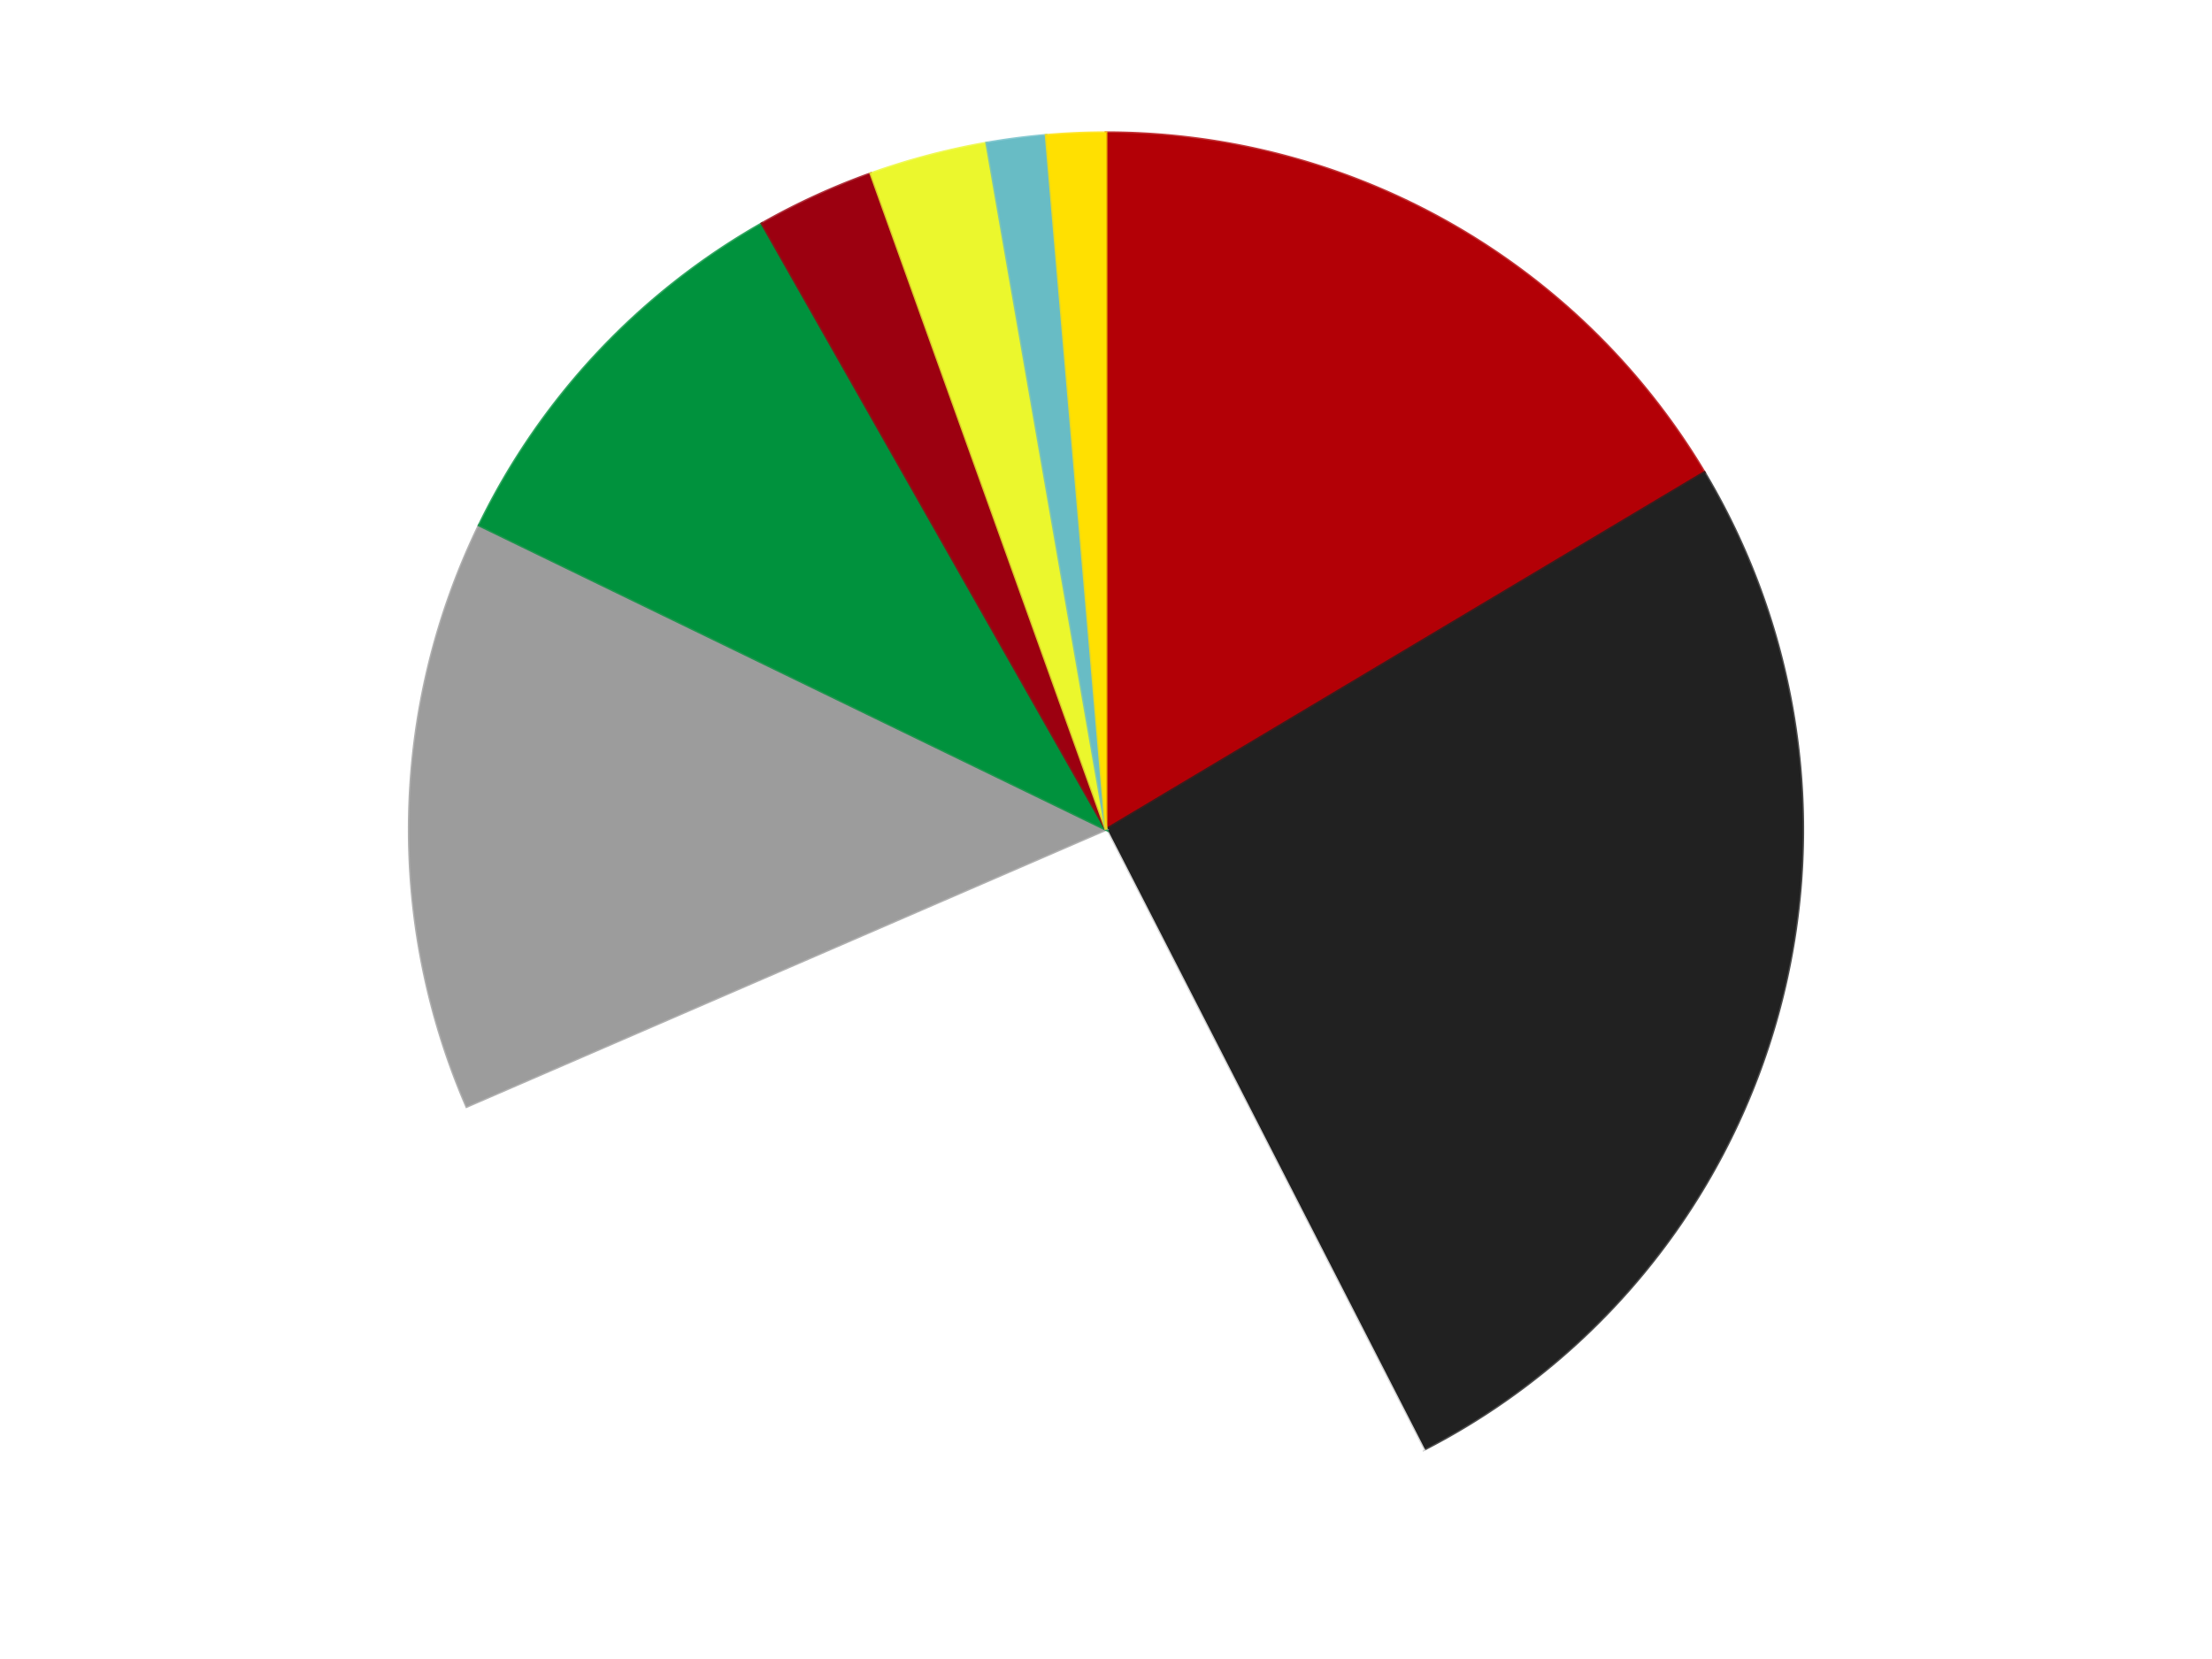 <?xml version='1.0' encoding='utf-8'?>
<svg xmlns="http://www.w3.org/2000/svg" xmlns:xlink="http://www.w3.org/1999/xlink" id="chart-ee0f650f-1840-4e54-9460-94b96af1b1f4" class="pygal-chart" viewBox="0 0 800 600"><!--Generated with pygal 3.0.4 (lxml) ©Kozea 2012-2016 on 2024-07-06--><!--http://pygal.org--><!--http://github.com/Kozea/pygal--><defs><style type="text/css">#chart-ee0f650f-1840-4e54-9460-94b96af1b1f4{-webkit-user-select:none;-webkit-font-smoothing:antialiased;font-family:Consolas,"Liberation Mono",Menlo,Courier,monospace}#chart-ee0f650f-1840-4e54-9460-94b96af1b1f4 .title{font-family:Consolas,"Liberation Mono",Menlo,Courier,monospace;font-size:16px}#chart-ee0f650f-1840-4e54-9460-94b96af1b1f4 .legends .legend text{font-family:Consolas,"Liberation Mono",Menlo,Courier,monospace;font-size:14px}#chart-ee0f650f-1840-4e54-9460-94b96af1b1f4 .axis text{font-family:Consolas,"Liberation Mono",Menlo,Courier,monospace;font-size:10px}#chart-ee0f650f-1840-4e54-9460-94b96af1b1f4 .axis text.major{font-family:Consolas,"Liberation Mono",Menlo,Courier,monospace;font-size:10px}#chart-ee0f650f-1840-4e54-9460-94b96af1b1f4 .text-overlay text.value{font-family:Consolas,"Liberation Mono",Menlo,Courier,monospace;font-size:16px}#chart-ee0f650f-1840-4e54-9460-94b96af1b1f4 .text-overlay text.label{font-family:Consolas,"Liberation Mono",Menlo,Courier,monospace;font-size:10px}#chart-ee0f650f-1840-4e54-9460-94b96af1b1f4 .tooltip{font-family:Consolas,"Liberation Mono",Menlo,Courier,monospace;font-size:14px}#chart-ee0f650f-1840-4e54-9460-94b96af1b1f4 text.no_data{font-family:Consolas,"Liberation Mono",Menlo,Courier,monospace;font-size:64px}
#chart-ee0f650f-1840-4e54-9460-94b96af1b1f4{background-color:transparent}#chart-ee0f650f-1840-4e54-9460-94b96af1b1f4 path,#chart-ee0f650f-1840-4e54-9460-94b96af1b1f4 line,#chart-ee0f650f-1840-4e54-9460-94b96af1b1f4 rect,#chart-ee0f650f-1840-4e54-9460-94b96af1b1f4 circle{-webkit-transition:150ms;-moz-transition:150ms;transition:150ms}#chart-ee0f650f-1840-4e54-9460-94b96af1b1f4 .graph &gt; .background{fill:transparent}#chart-ee0f650f-1840-4e54-9460-94b96af1b1f4 .plot &gt; .background{fill:transparent}#chart-ee0f650f-1840-4e54-9460-94b96af1b1f4 .graph{fill:rgba(0,0,0,.87)}#chart-ee0f650f-1840-4e54-9460-94b96af1b1f4 text.no_data{fill:rgba(0,0,0,1)}#chart-ee0f650f-1840-4e54-9460-94b96af1b1f4 .title{fill:rgba(0,0,0,1)}#chart-ee0f650f-1840-4e54-9460-94b96af1b1f4 .legends .legend text{fill:rgba(0,0,0,.87)}#chart-ee0f650f-1840-4e54-9460-94b96af1b1f4 .legends .legend:hover text{fill:rgba(0,0,0,1)}#chart-ee0f650f-1840-4e54-9460-94b96af1b1f4 .axis .line{stroke:rgba(0,0,0,1)}#chart-ee0f650f-1840-4e54-9460-94b96af1b1f4 .axis .guide.line{stroke:rgba(0,0,0,.54)}#chart-ee0f650f-1840-4e54-9460-94b96af1b1f4 .axis .major.line{stroke:rgba(0,0,0,.87)}#chart-ee0f650f-1840-4e54-9460-94b96af1b1f4 .axis text.major{fill:rgba(0,0,0,1)}#chart-ee0f650f-1840-4e54-9460-94b96af1b1f4 .axis.y .guides:hover .guide.line,#chart-ee0f650f-1840-4e54-9460-94b96af1b1f4 .line-graph .axis.x .guides:hover .guide.line,#chart-ee0f650f-1840-4e54-9460-94b96af1b1f4 .stackedline-graph .axis.x .guides:hover .guide.line,#chart-ee0f650f-1840-4e54-9460-94b96af1b1f4 .xy-graph .axis.x .guides:hover .guide.line{stroke:rgba(0,0,0,1)}#chart-ee0f650f-1840-4e54-9460-94b96af1b1f4 .axis .guides:hover text{fill:rgba(0,0,0,1)}#chart-ee0f650f-1840-4e54-9460-94b96af1b1f4 .reactive{fill-opacity:1.0;stroke-opacity:.8;stroke-width:1}#chart-ee0f650f-1840-4e54-9460-94b96af1b1f4 .ci{stroke:rgba(0,0,0,.87)}#chart-ee0f650f-1840-4e54-9460-94b96af1b1f4 .reactive.active,#chart-ee0f650f-1840-4e54-9460-94b96af1b1f4 .active .reactive{fill-opacity:0.6;stroke-opacity:.9;stroke-width:4}#chart-ee0f650f-1840-4e54-9460-94b96af1b1f4 .ci .reactive.active{stroke-width:1.5}#chart-ee0f650f-1840-4e54-9460-94b96af1b1f4 .series text{fill:rgba(0,0,0,1)}#chart-ee0f650f-1840-4e54-9460-94b96af1b1f4 .tooltip rect{fill:transparent;stroke:rgba(0,0,0,1);-webkit-transition:opacity 150ms;-moz-transition:opacity 150ms;transition:opacity 150ms}#chart-ee0f650f-1840-4e54-9460-94b96af1b1f4 .tooltip .label{fill:rgba(0,0,0,.87)}#chart-ee0f650f-1840-4e54-9460-94b96af1b1f4 .tooltip .label{fill:rgba(0,0,0,.87)}#chart-ee0f650f-1840-4e54-9460-94b96af1b1f4 .tooltip .legend{font-size:.8em;fill:rgba(0,0,0,.54)}#chart-ee0f650f-1840-4e54-9460-94b96af1b1f4 .tooltip .x_label{font-size:.6em;fill:rgba(0,0,0,1)}#chart-ee0f650f-1840-4e54-9460-94b96af1b1f4 .tooltip .xlink{font-size:.5em;text-decoration:underline}#chart-ee0f650f-1840-4e54-9460-94b96af1b1f4 .tooltip .value{font-size:1.5em}#chart-ee0f650f-1840-4e54-9460-94b96af1b1f4 .bound{font-size:.5em}#chart-ee0f650f-1840-4e54-9460-94b96af1b1f4 .max-value{font-size:.75em;fill:rgba(0,0,0,.54)}#chart-ee0f650f-1840-4e54-9460-94b96af1b1f4 .map-element{fill:transparent;stroke:rgba(0,0,0,.54) !important}#chart-ee0f650f-1840-4e54-9460-94b96af1b1f4 .map-element .reactive{fill-opacity:inherit;stroke-opacity:inherit}#chart-ee0f650f-1840-4e54-9460-94b96af1b1f4 .color-0,#chart-ee0f650f-1840-4e54-9460-94b96af1b1f4 .color-0 a:visited{stroke:#F44336;fill:#F44336}#chart-ee0f650f-1840-4e54-9460-94b96af1b1f4 .color-1,#chart-ee0f650f-1840-4e54-9460-94b96af1b1f4 .color-1 a:visited{stroke:#3F51B5;fill:#3F51B5}#chart-ee0f650f-1840-4e54-9460-94b96af1b1f4 .color-2,#chart-ee0f650f-1840-4e54-9460-94b96af1b1f4 .color-2 a:visited{stroke:#009688;fill:#009688}#chart-ee0f650f-1840-4e54-9460-94b96af1b1f4 .color-3,#chart-ee0f650f-1840-4e54-9460-94b96af1b1f4 .color-3 a:visited{stroke:#FFC107;fill:#FFC107}#chart-ee0f650f-1840-4e54-9460-94b96af1b1f4 .color-4,#chart-ee0f650f-1840-4e54-9460-94b96af1b1f4 .color-4 a:visited{stroke:#FF5722;fill:#FF5722}#chart-ee0f650f-1840-4e54-9460-94b96af1b1f4 .color-5,#chart-ee0f650f-1840-4e54-9460-94b96af1b1f4 .color-5 a:visited{stroke:#9C27B0;fill:#9C27B0}#chart-ee0f650f-1840-4e54-9460-94b96af1b1f4 .color-6,#chart-ee0f650f-1840-4e54-9460-94b96af1b1f4 .color-6 a:visited{stroke:#03A9F4;fill:#03A9F4}#chart-ee0f650f-1840-4e54-9460-94b96af1b1f4 .color-7,#chart-ee0f650f-1840-4e54-9460-94b96af1b1f4 .color-7 a:visited{stroke:#8BC34A;fill:#8BC34A}#chart-ee0f650f-1840-4e54-9460-94b96af1b1f4 .color-8,#chart-ee0f650f-1840-4e54-9460-94b96af1b1f4 .color-8 a:visited{stroke:#FF9800;fill:#FF9800}#chart-ee0f650f-1840-4e54-9460-94b96af1b1f4 .text-overlay .color-0 text{fill:black}#chart-ee0f650f-1840-4e54-9460-94b96af1b1f4 .text-overlay .color-1 text{fill:black}#chart-ee0f650f-1840-4e54-9460-94b96af1b1f4 .text-overlay .color-2 text{fill:black}#chart-ee0f650f-1840-4e54-9460-94b96af1b1f4 .text-overlay .color-3 text{fill:black}#chart-ee0f650f-1840-4e54-9460-94b96af1b1f4 .text-overlay .color-4 text{fill:black}#chart-ee0f650f-1840-4e54-9460-94b96af1b1f4 .text-overlay .color-5 text{fill:black}#chart-ee0f650f-1840-4e54-9460-94b96af1b1f4 .text-overlay .color-6 text{fill:black}#chart-ee0f650f-1840-4e54-9460-94b96af1b1f4 .text-overlay .color-7 text{fill:black}#chart-ee0f650f-1840-4e54-9460-94b96af1b1f4 .text-overlay .color-8 text{fill:black}
#chart-ee0f650f-1840-4e54-9460-94b96af1b1f4 text.no_data{text-anchor:middle}#chart-ee0f650f-1840-4e54-9460-94b96af1b1f4 .guide.line{fill:none}#chart-ee0f650f-1840-4e54-9460-94b96af1b1f4 .centered{text-anchor:middle}#chart-ee0f650f-1840-4e54-9460-94b96af1b1f4 .title{text-anchor:middle}#chart-ee0f650f-1840-4e54-9460-94b96af1b1f4 .legends .legend text{fill-opacity:1}#chart-ee0f650f-1840-4e54-9460-94b96af1b1f4 .axis.x text{text-anchor:middle}#chart-ee0f650f-1840-4e54-9460-94b96af1b1f4 .axis.x:not(.web) text[transform]{text-anchor:start}#chart-ee0f650f-1840-4e54-9460-94b96af1b1f4 .axis.x:not(.web) text[transform].backwards{text-anchor:end}#chart-ee0f650f-1840-4e54-9460-94b96af1b1f4 .axis.y text{text-anchor:end}#chart-ee0f650f-1840-4e54-9460-94b96af1b1f4 .axis.y text[transform].backwards{text-anchor:start}#chart-ee0f650f-1840-4e54-9460-94b96af1b1f4 .axis.y2 text{text-anchor:start}#chart-ee0f650f-1840-4e54-9460-94b96af1b1f4 .axis.y2 text[transform].backwards{text-anchor:end}#chart-ee0f650f-1840-4e54-9460-94b96af1b1f4 .axis .guide.line{stroke-dasharray:4,4;stroke:black}#chart-ee0f650f-1840-4e54-9460-94b96af1b1f4 .axis .major.guide.line{stroke-dasharray:6,6;stroke:black}#chart-ee0f650f-1840-4e54-9460-94b96af1b1f4 .horizontal .axis.y .guide.line,#chart-ee0f650f-1840-4e54-9460-94b96af1b1f4 .horizontal .axis.y2 .guide.line,#chart-ee0f650f-1840-4e54-9460-94b96af1b1f4 .vertical .axis.x .guide.line{opacity:0}#chart-ee0f650f-1840-4e54-9460-94b96af1b1f4 .horizontal .axis.always_show .guide.line,#chart-ee0f650f-1840-4e54-9460-94b96af1b1f4 .vertical .axis.always_show .guide.line{opacity:1 !important}#chart-ee0f650f-1840-4e54-9460-94b96af1b1f4 .axis.y .guides:hover .guide.line,#chart-ee0f650f-1840-4e54-9460-94b96af1b1f4 .axis.y2 .guides:hover .guide.line,#chart-ee0f650f-1840-4e54-9460-94b96af1b1f4 .axis.x .guides:hover .guide.line{opacity:1}#chart-ee0f650f-1840-4e54-9460-94b96af1b1f4 .axis .guides:hover text{opacity:1}#chart-ee0f650f-1840-4e54-9460-94b96af1b1f4 .nofill{fill:none}#chart-ee0f650f-1840-4e54-9460-94b96af1b1f4 .subtle-fill{fill-opacity:.2}#chart-ee0f650f-1840-4e54-9460-94b96af1b1f4 .dot{stroke-width:1px;fill-opacity:1;stroke-opacity:1}#chart-ee0f650f-1840-4e54-9460-94b96af1b1f4 .dot.active{stroke-width:5px}#chart-ee0f650f-1840-4e54-9460-94b96af1b1f4 .dot.negative{fill:transparent}#chart-ee0f650f-1840-4e54-9460-94b96af1b1f4 text,#chart-ee0f650f-1840-4e54-9460-94b96af1b1f4 tspan{stroke:none !important}#chart-ee0f650f-1840-4e54-9460-94b96af1b1f4 .series text.active{opacity:1}#chart-ee0f650f-1840-4e54-9460-94b96af1b1f4 .tooltip rect{fill-opacity:.95;stroke-width:.5}#chart-ee0f650f-1840-4e54-9460-94b96af1b1f4 .tooltip text{fill-opacity:1}#chart-ee0f650f-1840-4e54-9460-94b96af1b1f4 .showable{visibility:hidden}#chart-ee0f650f-1840-4e54-9460-94b96af1b1f4 .showable.shown{visibility:visible}#chart-ee0f650f-1840-4e54-9460-94b96af1b1f4 .gauge-background{fill:rgba(229,229,229,1);stroke:none}#chart-ee0f650f-1840-4e54-9460-94b96af1b1f4 .bg-lines{stroke:transparent;stroke-width:2px}</style><script type="text/javascript">window.pygal = window.pygal || {};window.pygal.config = window.pygal.config || {};window.pygal.config['ee0f650f-1840-4e54-9460-94b96af1b1f4'] = {"allow_interruptions": false, "box_mode": "extremes", "classes": ["pygal-chart"], "css": ["file://style.css", "file://graph.css"], "defs": [], "disable_xml_declaration": false, "dots_size": 2.5, "dynamic_print_values": false, "explicit_size": false, "fill": false, "force_uri_protocol": "https", "formatter": null, "half_pie": false, "height": 600, "include_x_axis": false, "inner_radius": 0, "interpolate": null, "interpolation_parameters": {}, "interpolation_precision": 250, "inverse_y_axis": false, "js": ["//kozea.github.io/pygal.js/2.0.x/pygal-tooltips.min.js"], "legend_at_bottom": false, "legend_at_bottom_columns": null, "legend_box_size": 12, "logarithmic": false, "margin": 20, "margin_bottom": null, "margin_left": null, "margin_right": null, "margin_top": null, "max_scale": 16, "min_scale": 4, "missing_value_fill_truncation": "x", "no_data_text": "No data", "no_prefix": false, "order_min": null, "pretty_print": false, "print_labels": false, "print_values": false, "print_values_position": "center", "print_zeroes": true, "range": null, "rounded_bars": null, "secondary_range": null, "show_dots": true, "show_legend": false, "show_minor_x_labels": true, "show_minor_y_labels": true, "show_only_major_dots": false, "show_x_guides": false, "show_x_labels": true, "show_y_guides": true, "show_y_labels": true, "spacing": 10, "stack_from_top": false, "strict": false, "stroke": true, "stroke_style": null, "style": {"background": "transparent", "ci_colors": [], "colors": ["#F44336", "#3F51B5", "#009688", "#FFC107", "#FF5722", "#9C27B0", "#03A9F4", "#8BC34A", "#FF9800", "#E91E63", "#2196F3", "#4CAF50", "#FFEB3B", "#673AB7", "#00BCD4", "#CDDC39", "#9E9E9E", "#607D8B"], "dot_opacity": "1", "font_family": "Consolas, \"Liberation Mono\", Menlo, Courier, monospace", "foreground": "rgba(0, 0, 0, .87)", "foreground_strong": "rgba(0, 0, 0, 1)", "foreground_subtle": "rgba(0, 0, 0, .54)", "guide_stroke_color": "black", "guide_stroke_dasharray": "4,4", "label_font_family": "Consolas, \"Liberation Mono\", Menlo, Courier, monospace", "label_font_size": 10, "legend_font_family": "Consolas, \"Liberation Mono\", Menlo, Courier, monospace", "legend_font_size": 14, "major_guide_stroke_color": "black", "major_guide_stroke_dasharray": "6,6", "major_label_font_family": "Consolas, \"Liberation Mono\", Menlo, Courier, monospace", "major_label_font_size": 10, "no_data_font_family": "Consolas, \"Liberation Mono\", Menlo, Courier, monospace", "no_data_font_size": 64, "opacity": "1.0", "opacity_hover": "0.6", "plot_background": "transparent", "stroke_opacity": ".8", "stroke_opacity_hover": ".9", "stroke_width": "1", "stroke_width_hover": "4", "title_font_family": "Consolas, \"Liberation Mono\", Menlo, Courier, monospace", "title_font_size": 16, "tooltip_font_family": "Consolas, \"Liberation Mono\", Menlo, Courier, monospace", "tooltip_font_size": 14, "transition": "150ms", "value_background": "rgba(229, 229, 229, 1)", "value_colors": [], "value_font_family": "Consolas, \"Liberation Mono\", Menlo, Courier, monospace", "value_font_size": 16, "value_label_font_family": "Consolas, \"Liberation Mono\", Menlo, Courier, monospace", "value_label_font_size": 10}, "title": null, "tooltip_border_radius": 0, "tooltip_fancy_mode": true, "truncate_label": null, "truncate_legend": null, "width": 800, "x_label_rotation": 0, "x_labels": null, "x_labels_major": null, "x_labels_major_count": null, "x_labels_major_every": null, "x_title": null, "xrange": null, "y_label_rotation": 0, "y_labels": null, "y_labels_major": null, "y_labels_major_count": null, "y_labels_major_every": null, "y_title": null, "zero": 0, "legends": ["Red", "Black", "White", "Light Gray", "Green", "Trans-Red", "Trans-Yellow", "Trans-Light Blue", "Yellow"]}</script><script type="text/javascript" xlink:href="https://kozea.github.io/pygal.js/2.0.x/pygal-tooltips.min.js"/></defs><title>Pygal</title><g class="graph pie-graph vertical"><rect x="0" y="0" width="800" height="600" class="background"/><g transform="translate(20, 20)" class="plot"><rect x="0" y="0" width="760" height="560" class="background"/><g class="series serie-0 color-0"><g class="slices"><g class="slice" style="fill: #B30006; stroke: #B30006"><path d="M380 28 A252 252 0 0 1 596.409 150.882 L380 280 A0 0 0 0 0 380 280 z" class="slice reactive tooltip-trigger"/><desc class="value">12</desc><desc class="x centered">442.2157193201571</desc><desc class="y centered">170.431736942327</desc></g></g></g><g class="series serie-1 color-1"><g class="slices"><g class="slice" style="fill: #212121; stroke: #212121"><path d="M596.409 150.882 A252 252 0 0 1 494.888 504.287 L380 280 A0 0 0 0 0 380 280 z" class="slice reactive tooltip-trigger"/><desc class="value">19</desc><desc class="x centered">501.1023527679099</desc><desc class="y centered">314.78821861028104</desc></g></g></g><g class="series serie-2 color-2"><g class="slices"><g class="slice" style="fill: #FFFFFF; stroke: #FFFFFF"><path d="M494.888 504.287 A252 252 0 0 1 148.769 380.181 L380 280 A0 0 0 0 0 380 280 z" class="slice reactive tooltip-trigger"/><desc class="value">19</desc><desc class="x centered">337.4721146511418</desc><desc class="y centered">398.6059820066188</desc></g></g></g><g class="series serie-3 color-3"><g class="slices"><g class="slice" style="fill: #9C9C9C; stroke: #9C9C9C"><path d="M148.769 380.181 A252 252 0 0 1 153.293 169.964 L380 280 A0 0 0 0 0 380 280 z" class="slice reactive tooltip-trigger"/><desc class="value">10</desc><desc class="x centered">254.02916875053376</desc><desc class="y centered">277.2889717230361</desc></g></g></g><g class="series serie-4 color-4"><g class="slices"><g class="slice" style="fill: #00923D; stroke: #00923D"><path d="M153.293 169.964 A252 252 0 0 1 255.569 60.863 L380 280 A0 0 0 0 0 380 280 z" class="slice reactive tooltip-trigger"/><desc class="value">7</desc><desc class="x centered">288.07574818510244</desc><desc class="y centered">193.82615287529921</desc></g></g></g><g class="series serie-5 color-5"><g class="slices"><g class="slice" style="fill: #9C0010; stroke: #9C0010"><path d="M255.569 60.863 A252 252 0 0 1 294.944 42.788 L380 280 A0 0 0 0 0 380 280 z" class="slice reactive tooltip-trigger"/><desc class="value">2</desc><desc class="x centered">327.433606070848</desc><desc class="y centered">165.48897769522267</desc></g></g></g><g class="series serie-6 color-6"><g class="slices"><g class="slice" style="fill: #EBF72D; stroke: #EBF72D"><path d="M294.944 42.788 A252 252 0 0 1 336.834 31.725 L380 280 A0 0 0 0 0 380 280 z" class="slice reactive tooltip-trigger"/><desc class="value">2</desc><desc class="x centered">347.8254848153603</desc><desc class="y centered">158.17717548573506</desc></g></g></g><g class="series serie-7 color-7"><g class="slices"><g class="slice" style="fill: #68BCC5; stroke: #68BCC5"><path d="M336.834 31.725 A252 252 0 0 1 358.337 28.933 L380 280 A0 0 0 0 0 380 280 z" class="slice reactive tooltip-trigger"/><desc class="value">1</desc><desc class="x centered">363.7777296409747</desc><desc class="y centered">155.04865769268946</desc></g></g></g><g class="series serie-8 color-8"><g class="slices"><g class="slice" style="fill: #FFE001; stroke: #FFE001"><path d="M358.337 28.933 A252 252 0 0 1 380 28 L380 280 A0 0 0 0 0 380 280 z" class="slice reactive tooltip-trigger"/><desc class="value">1</desc><desc class="x centered">374.57919864142906</desc><desc class="y centered">154.11666149711903</desc></g></g></g></g><g class="titles"/><g transform="translate(20, 20)" class="plot overlay"><g class="series serie-0 color-0"/><g class="series serie-1 color-1"/><g class="series serie-2 color-2"/><g class="series serie-3 color-3"/><g class="series serie-4 color-4"/><g class="series serie-5 color-5"/><g class="series serie-6 color-6"/><g class="series serie-7 color-7"/><g class="series serie-8 color-8"/></g><g transform="translate(20, 20)" class="plot text-overlay"><g class="series serie-0 color-0"/><g class="series serie-1 color-1"/><g class="series serie-2 color-2"/><g class="series serie-3 color-3"/><g class="series serie-4 color-4"/><g class="series serie-5 color-5"/><g class="series serie-6 color-6"/><g class="series serie-7 color-7"/><g class="series serie-8 color-8"/></g><g transform="translate(20, 20)" class="plot tooltip-overlay"><g transform="translate(0 0)" style="opacity: 0" class="tooltip"><rect rx="0" ry="0" width="0" height="0" class="tooltip-box"/><g class="text"/></g></g></g></svg>